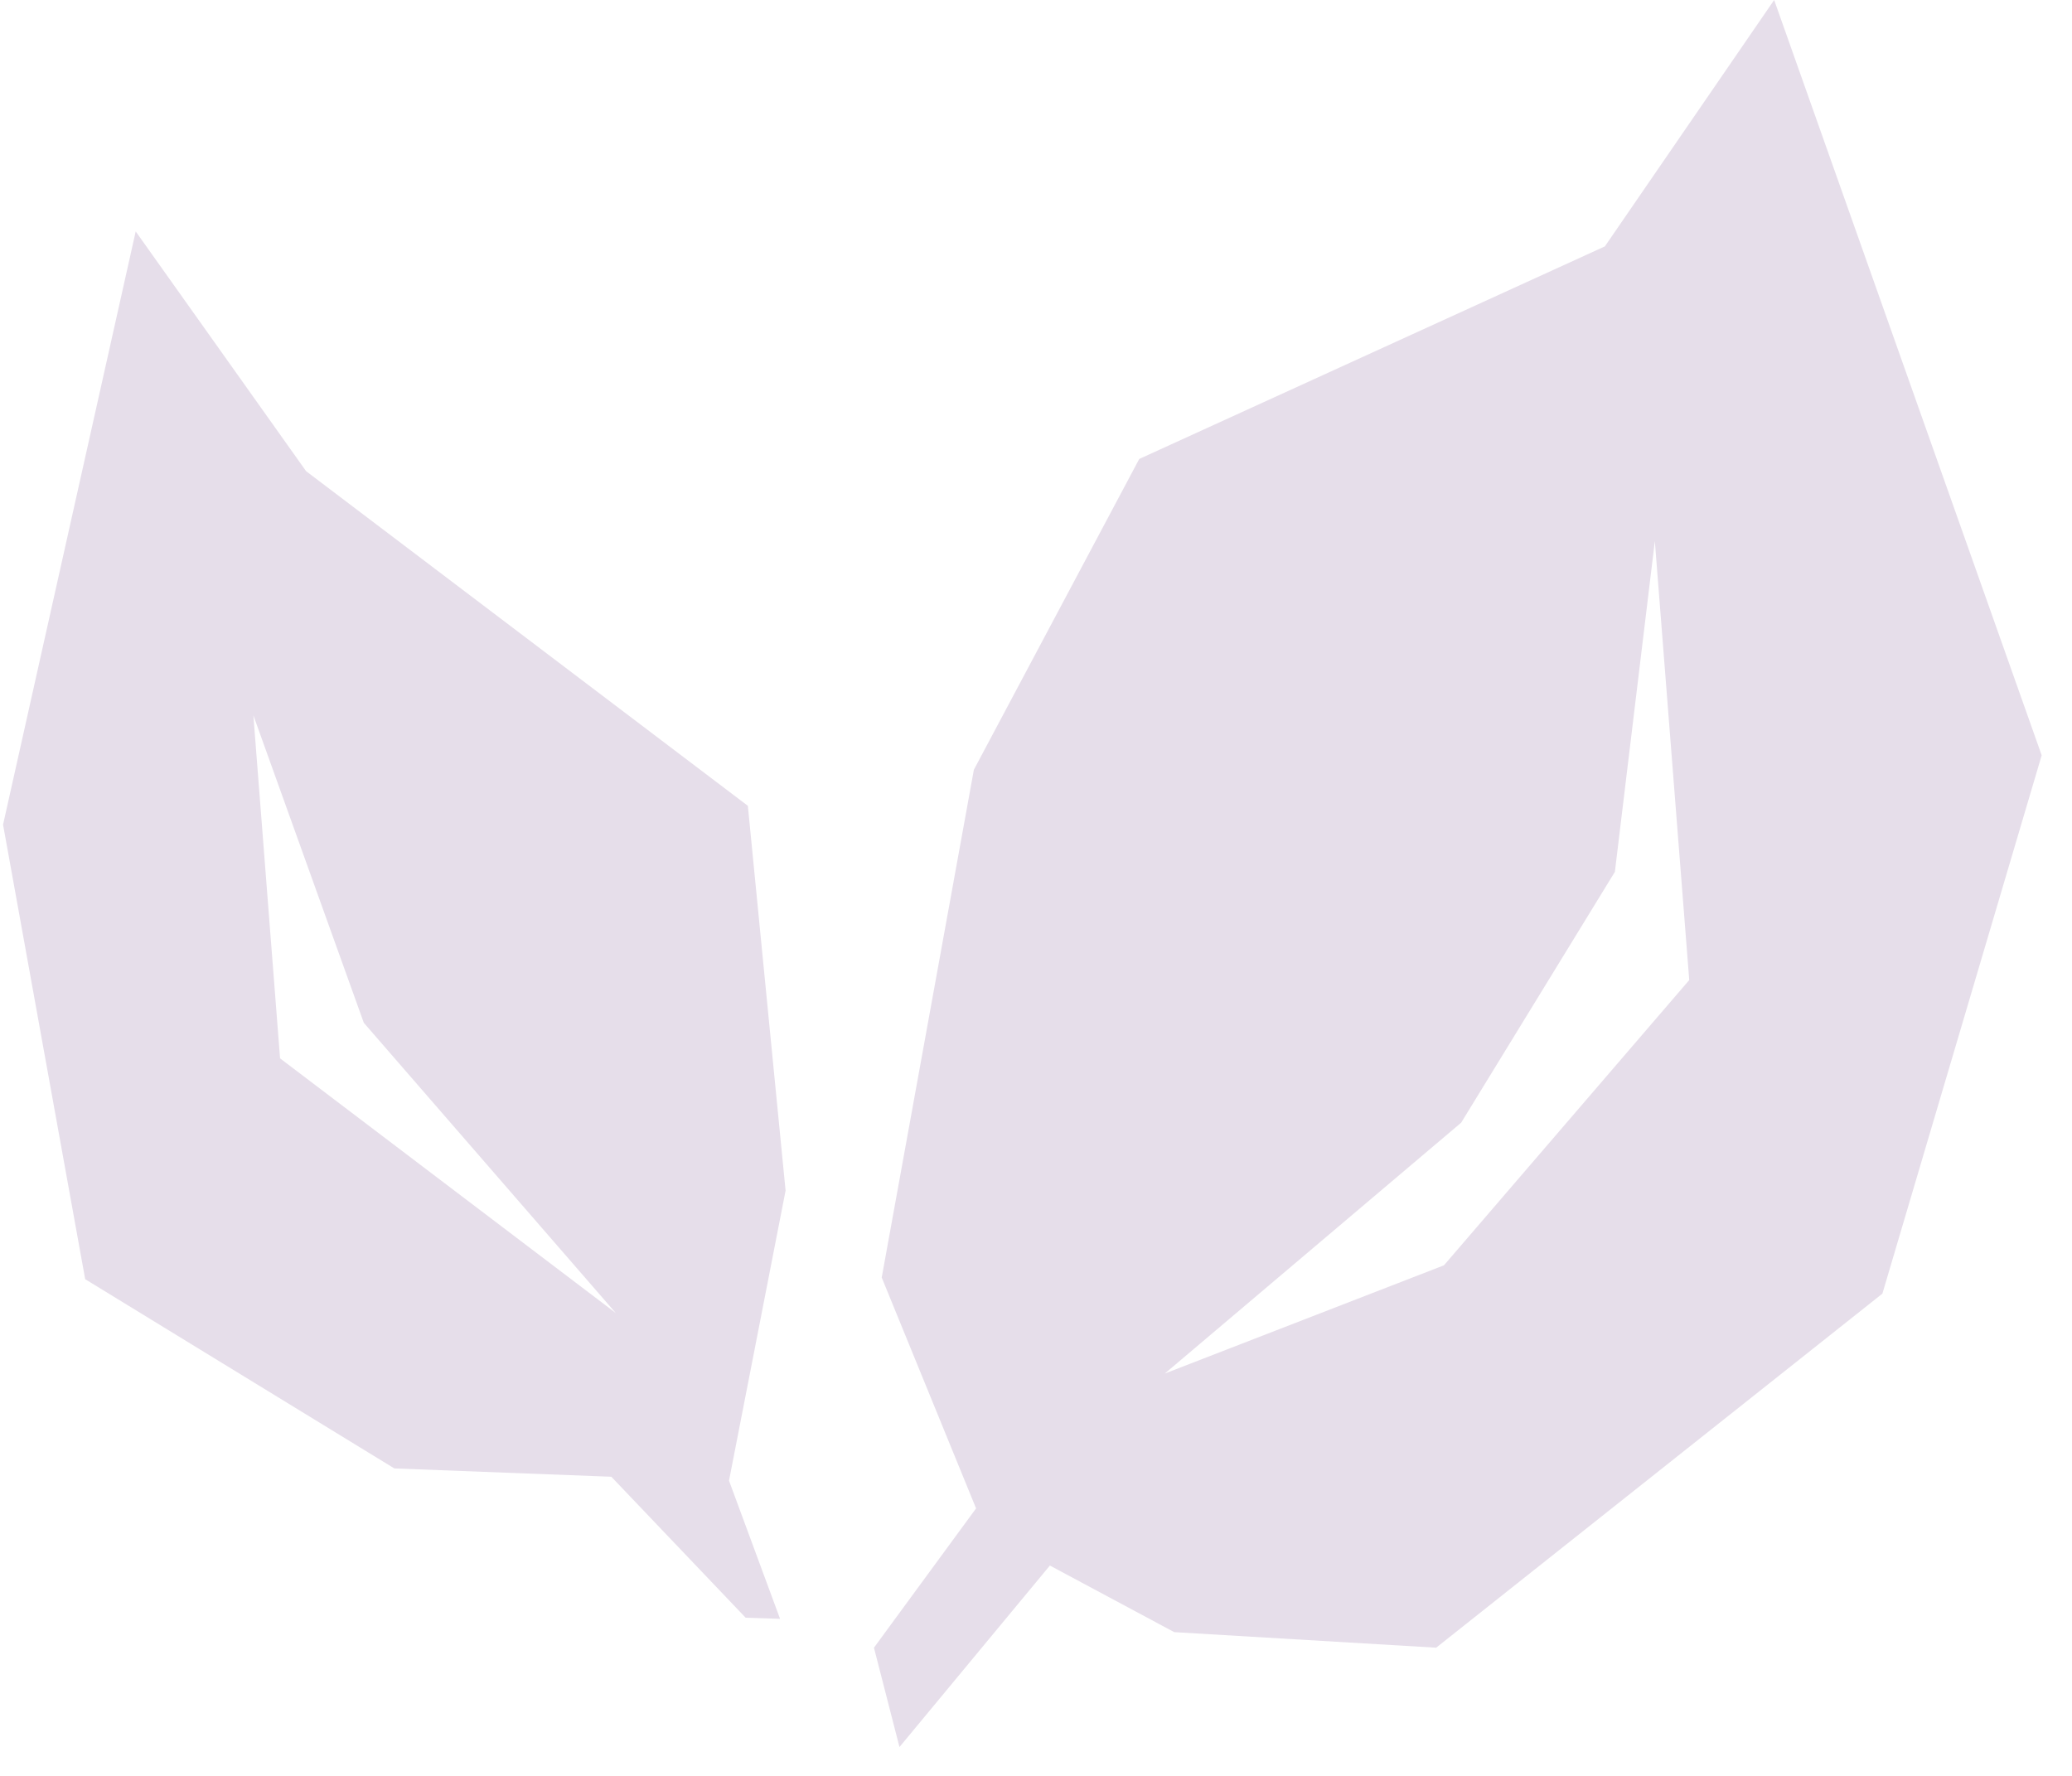 <svg xmlns="http://www.w3.org/2000/svg" fill="none" viewBox="0 0 63 54" height="54" width="63">
<path fill="#E6DEEA" d="M23.887 36.214L22.739 24.503L9.307 14.327L4.126 7.037L0.093 25.076L2.59 38.897L11.99 44.651L18.588 44.904L22.672 49.191L23.718 49.224L22.166 45.023L23.887 36.197L23.887 36.214ZM8.514 32.164L7.704 21.752L11.062 31.101L18.723 39.926L8.514 32.181L8.514 32.164Z"></path>
<path fill="#E6DEEA" d="M53.944 -3.55538e-07L48.797 7.492L34.639 13.956L29.611 23.406L26.809 38.846L29.678 45.866L26.573 50.102L27.349 53.123L31.922 47.604L35.703 49.629L43.667 50.102L57.235 39.336L62.078 22.967L53.944 -3.55538e-07ZM43.904 38.475L35.416 41.766L44.427 34.138L49.101 26.511L50.316 16.453L51.362 29.801L43.904 38.475Z"></path>
</svg>
